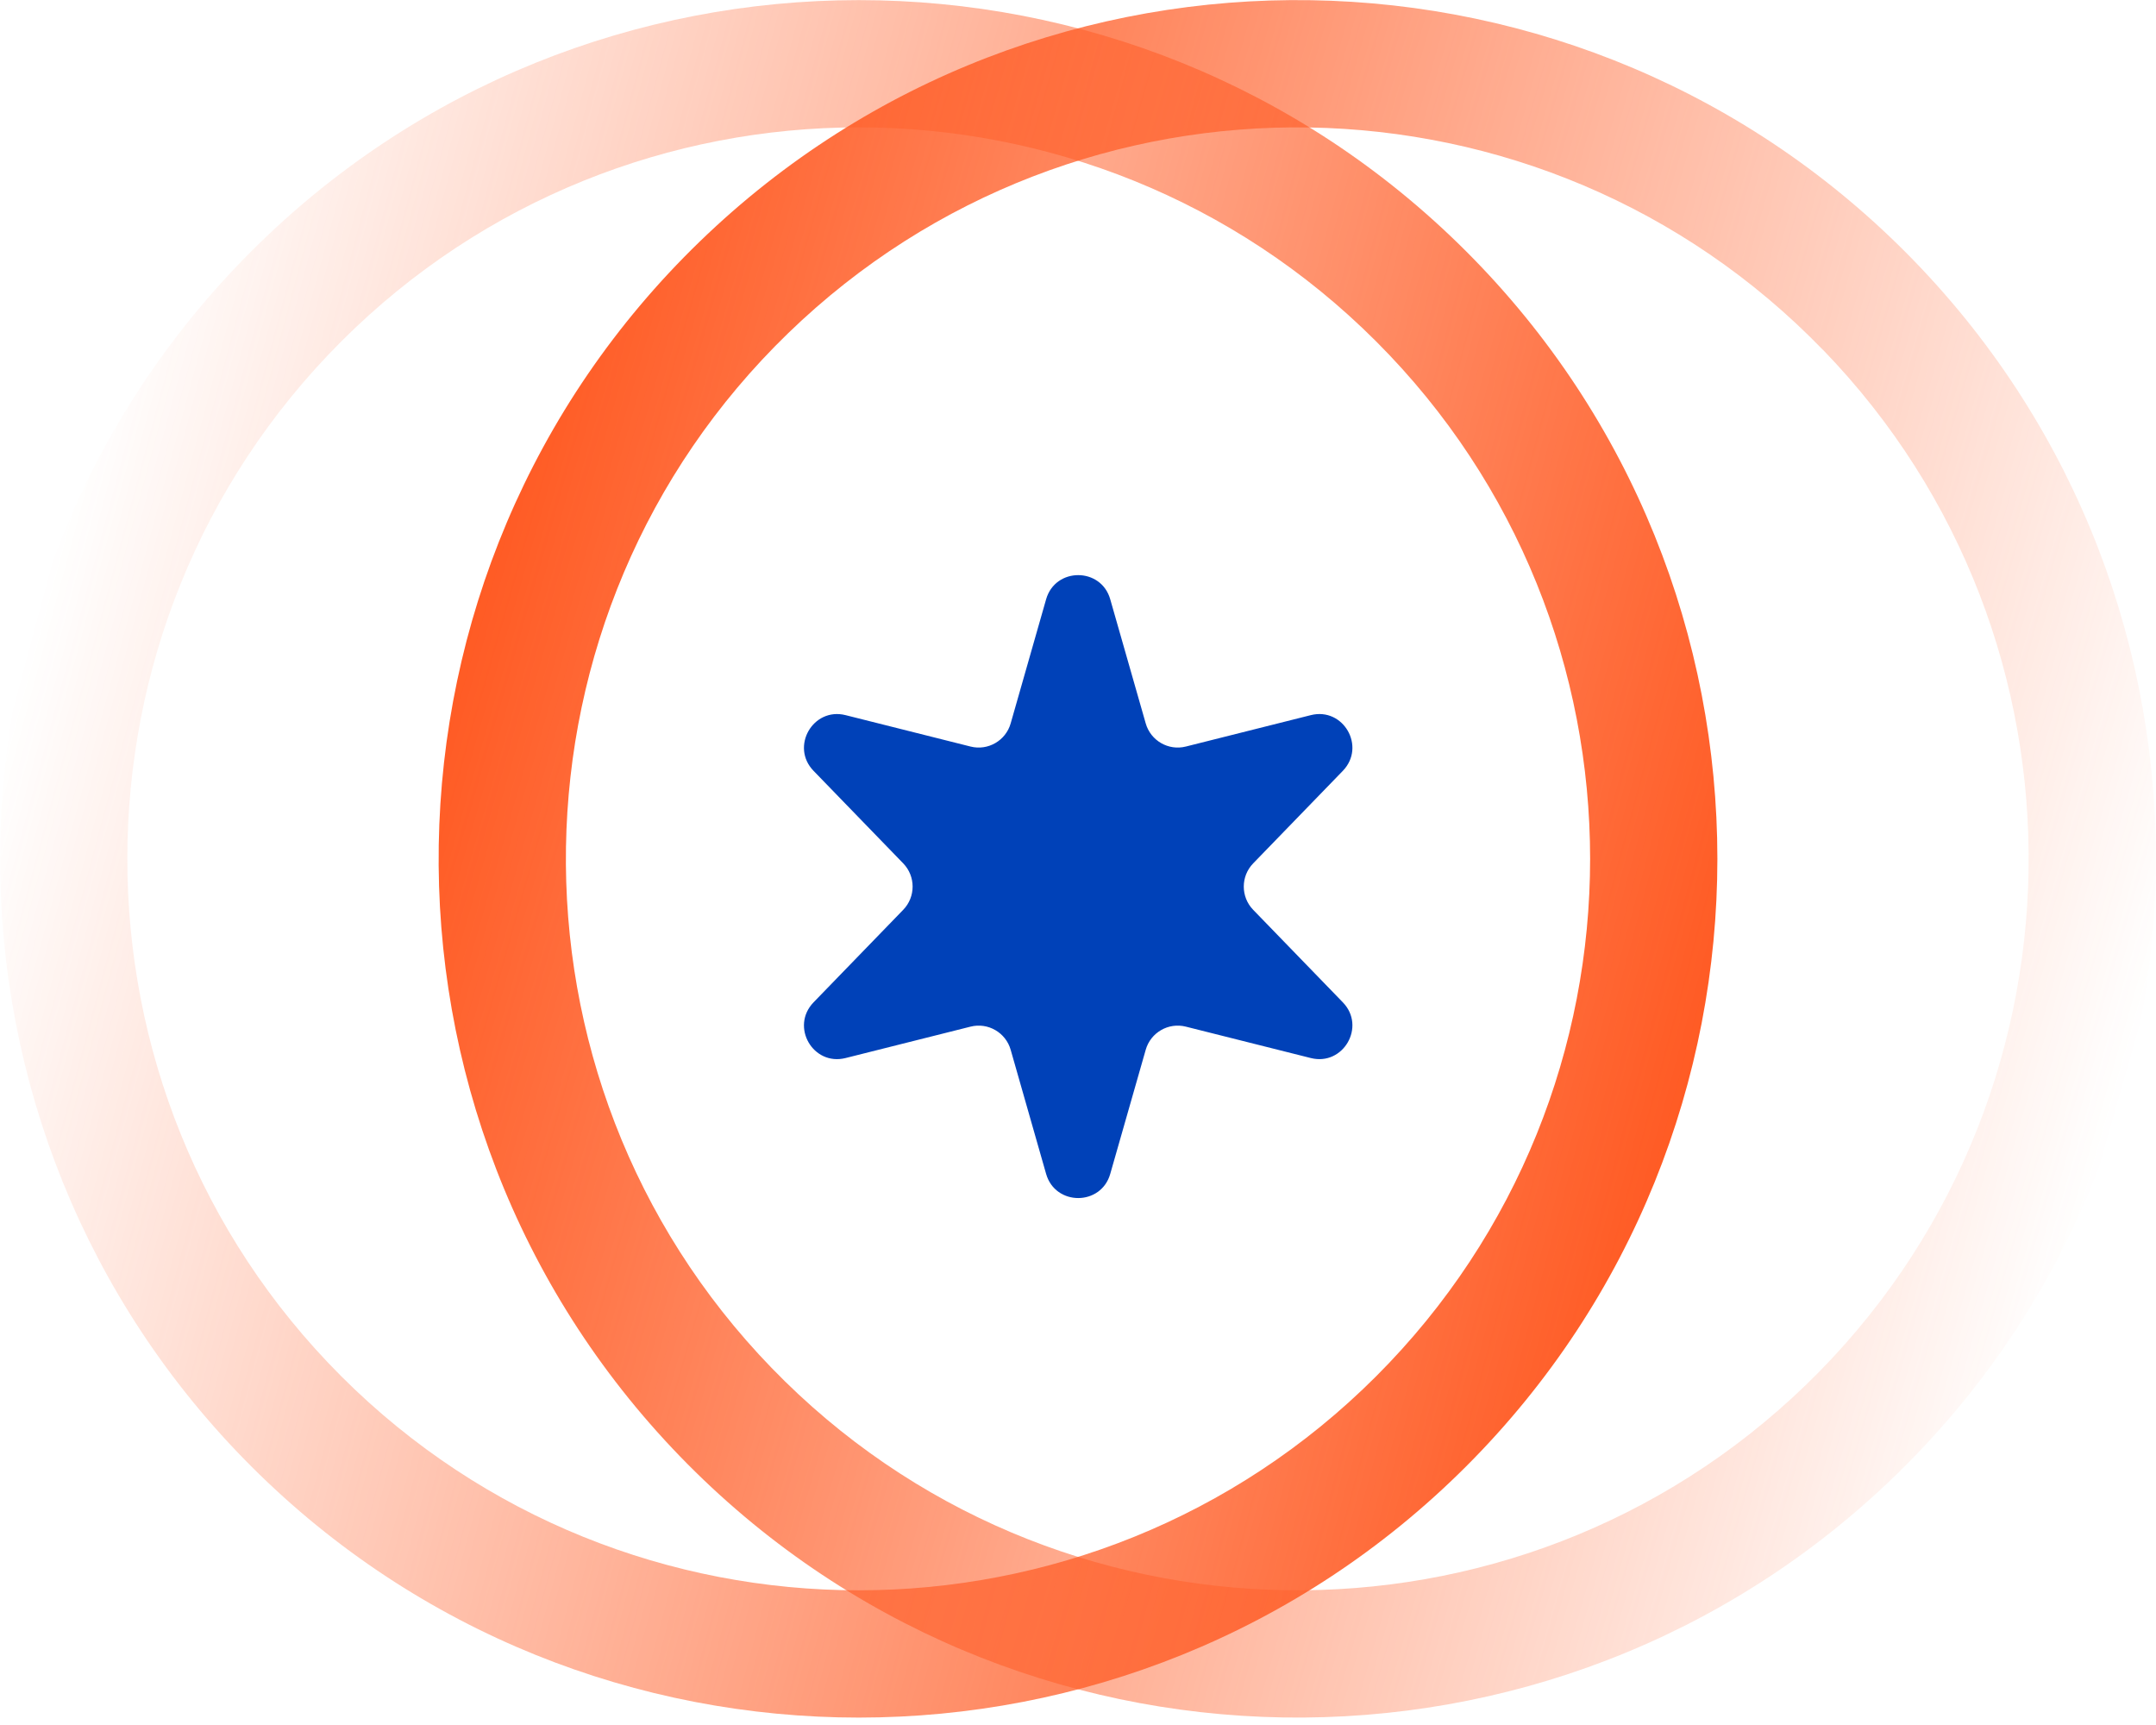 <?xml version="1.0" encoding="UTF-8"?>
<svg xmlns="http://www.w3.org/2000/svg" width="55" height="44" viewBox="0 0 55 44" fill="none">
  <g clip-path="url(#clip0_17_38)">
    <path d="M37.402 37.403C45.947 28.859 45.947 14.955 37.402 6.411C28.858 -2.133 14.955 -2.133 6.41 6.411C-2.134 14.955 -2.134 28.859 6.41 37.403C14.955 45.947 28.858 45.947 37.402 37.403ZM8.707 35.106C1.429 27.827 1.429 15.986 8.707 8.708C15.986 1.429 27.827 1.429 35.105 8.708C42.384 15.986 42.384 27.827 35.105 35.106C27.827 42.384 15.986 42.384 8.707 35.106Z" fill="url(#paint0_linear_17_38)"></path>
    <path d="M17.851 6.161C9.169 14.567 8.945 28.468 17.348 37.149C25.754 45.831 39.655 46.056 48.336 37.652C57.018 29.249 57.242 15.345 48.839 6.664C40.433 -2.018 26.532 -2.243 17.851 6.161ZM46.504 8.922C53.664 16.316 53.472 28.157 46.078 35.317C38.684 42.477 26.843 42.285 19.683 34.891C12.523 27.497 12.715 15.656 20.109 8.496C27.503 1.336 39.344 1.528 46.504 8.925V8.922Z" fill="url(#paint1_linear_17_38)"></path>
    <path d="M28.323 15.288L29.227 18.45C29.352 18.892 29.807 19.155 30.252 19.042L33.44 18.241C34.269 18.033 34.852 19.042 34.257 19.661L31.969 22.022C31.649 22.352 31.649 22.877 31.969 23.207L34.257 25.568C34.852 26.183 34.269 27.196 33.44 26.988L30.252 26.187C29.807 26.074 29.352 26.337 29.227 26.779L28.323 29.941C28.09 30.765 26.92 30.765 26.686 29.941L25.783 26.779C25.658 26.337 25.203 26.074 24.758 26.187L21.57 26.988C20.74 27.196 20.157 26.187 20.753 25.568L23.041 23.207C23.361 22.877 23.361 22.352 23.041 22.022L20.753 19.661C20.157 19.046 20.74 18.033 21.57 18.241L24.758 19.042C25.203 19.155 25.658 18.892 25.783 18.45L26.686 15.288C26.92 14.464 28.09 14.464 28.323 15.288Z" fill="#0041B8"></path>
  </g>
  <defs>
    <linearGradient id="paint0_linear_17_38" x1="43.071" y1="27.575" x2="0.741" y2="16.235" gradientUnits="userSpaceOnUse">
      <stop stop-color="#FF5B24"></stop>
      <stop offset="1" stop-color="#FF5B24" stop-opacity="0"></stop>
    </linearGradient>
    <linearGradient id="paint1_linear_17_38" x1="12.023" y1="15.89" x2="54.166" y2="27.918" gradientUnits="userSpaceOnUse">
      <stop stop-color="#FF5B24"></stop>
      <stop offset="1" stop-color="#FF5B24" stop-opacity="0"></stop>
    </linearGradient>
    <clipPath id="clip0_17_38">
      <rect width="55" height="43.81" fill="white"></rect>
    </clipPath>
  </defs>
</svg>
